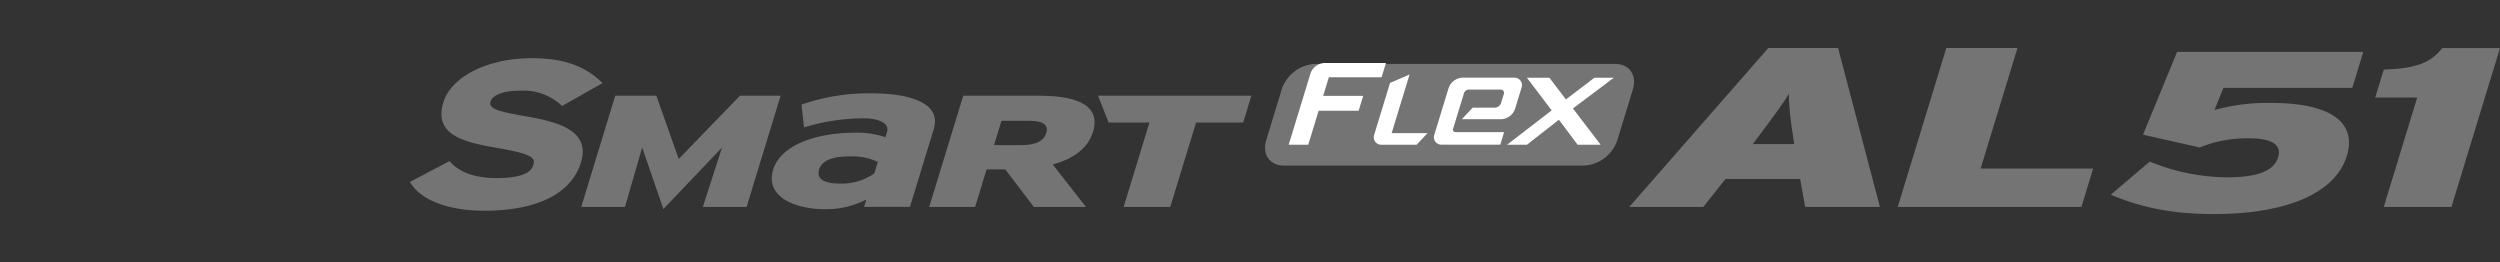 <svg xmlns="http://www.w3.org/2000/svg" xmlns:xlink="http://www.w3.org/1999/xlink" width="496" height="52" viewBox="0 0 496 52">
  <rect x="0" y="0" width="496" height="52" fill="#333333" stroke="none"/>
  <defs>
    <clipPath id="clip-path">
      <rect id="사각형_13291" data-name="사각형 13291" width="496" height="52" transform="translate(320.442 855.18)" fill="none" stroke="#707070" stroke-width="1"/>
    </clipPath>
  </defs>
  <g id="bi_ALL51" transform="translate(-320.442 -855.18)" clip-path="url(#clip-path)">
    <g id="ALL51" transform="translate(401.761 864.709)">
      <path id="패스_57272" data-name="패스 57272" d="M316.594,19.712a7.406,7.406,0,0,1-6.586,5.043H250.431c-2.787,0-4.355-2.258-3.5-5.043L250.01,9.625a7.4,7.4,0,0,1,6.59-5.043h59.577c2.784,0,4.355,2.256,3.5,5.043Z" transform="translate(-77.031 -1.431)" fill="#757474"/>
      <path id="패스_57273" data-name="패스 57273" d="M329.587,14.664l8.106-6.093h-3.849l-5.651,4.3-3.277-4.3h-4.462l4.908,6.471-8.842,6.816h3.946L326.8,16.9l3.721,4.963h4.561Z" transform="translate(-98.834 -2.676)" fill="#fff"/>
      <path id="패스_57274" data-name="패스 57274" d="M257.839,6.407l-4.317,14.124H257.4l2.059-6.735H267.4l.9-2.954h-7.941l1.128-3.691H271.95l.867-2.827H260.562a3.062,3.062,0,0,0-2.723,2.083" transform="translate(-79.163 -1.35)" fill="#fff"/>
      <path id="패스_57275" data-name="패스 57275" d="M285.176,7.628,281.3,9.3l-3.113,10.183a1.489,1.489,0,0,0,1.448,2.083h6.946l2.143-2.293h-7.108Z" transform="translate(-86.835 -2.382)" fill="#fff"/>
      <path id="패스_57276" data-name="패스 57276" d="M301.394,11.62a1.021,1.021,0,0,1,.908-.7h6.334a.662.662,0,0,1,.644.927l-.53,1.732a1.357,1.357,0,0,1-1.21.926h-4.43l-2.144,2.29h7.848a3.059,3.059,0,0,0,2.72-2.085l1.243-4.065a1.49,1.49,0,0,0-1.448-2.085H301.05a3.056,3.056,0,0,0-2.722,2.085l-2.789,9.119a1.489,1.489,0,0,0,1.448,2.083h11.6l.758-2.481h-9.628a.5.5,0,0,1-.483-.694l.574-1.877Z" transform="translate(-92.253 -2.676)" fill="#fff"/>
      <path id="패스_57277" data-name="패스 57277" d="M22.859,14.434c-5.977-1.038-7.254-1.592-6.836-2.963.311-1.015,2.033-2.1,5.938-2.1a11.131,11.131,0,0,1,8.027,2.836l.213.2,8.023-4.534-.4-.379c-3.278-3.115-7.6-4.565-13.6-4.565-8.772,0-16,3.615-17.585,8.791-1.924,6.291,3.772,7.822,10.3,8.947,7.375,1.242,7.984,2.03,7.561,3.41-.375,1.225-1.551,2.631-7.37,2.631-4.1,0-7.151-1.058-9.062-3.144l-.2-.219L0,27.481l.263.4C2.452,31.2,7.842,33.188,14.68,33.188c14.217,0,18.163-5.966,19.251-9.523,1.957-6.4-4.4-8.07-11.072-9.231" transform="translate(0 -0.913)" fill="#757474"/>
      <path id="패스_57278" data-name="패스 57278" d="M73.566,35.815l3.8-11.789L65.735,36.241,61.527,24.026,58.113,35.815H49.436L56.181,13.75h8.157L68.776,26.3,80.931,13.75h8.062L82.244,35.815Z" transform="translate(-15.437 -4.293)" fill="#757474"/>
      <path id="패스_57279" data-name="패스 57279" d="M122.715,35.6l.45-1.47a17.384,17.384,0,0,1-8.093,1.931c-6.232,0-12.024-2.521-10.389-7.861,1.49-4.877,8.541-7.314,16.108-7.314a17.437,17.437,0,0,1,6.152.883l.334-1.094c.475-1.557-1.44-2.651-4.62-2.651a41.05,41.05,0,0,0-11.859,1.8l-.5-4.524a40.711,40.711,0,0,1,13.867-2.229c8.074,0,13.891,2.111,12.375,7.075L131.817,35.6Zm2.722-8.918a11.751,11.751,0,0,0-5.769-1.091c-3.307,0-5.344.845-5.883,2.609-.472,1.558.486,2.778,4.238,2.778a11.31,11.31,0,0,0,6.72-2.017Z" transform="translate(-32.6 -4.081)" fill="#757474"/>
      <path id="패스_57280" data-name="패스 57280" d="M170.563,35.816l-5.645-7.439H161.2l-2.272,7.439h-9.109l6.748-22.066h14.922c7.818,0,12.417,1.955,10.818,7.185-1.009,3.31-3.975,5.361-7.981,6.462l6.584,8.419Zm-.837-17.085h-5.579l-1.474,4.824h5.437c3,0,4.465-.884,4.947-2.461.422-1.386-.421-2.363-3.331-2.363" transform="translate(-46.78 -4.293)" fill="#757474"/>
      <path id="패스_57281" data-name="패스 57281" d="M217.97,19.076l-5.12,16.74H203.6l5.118-16.74h-8.1l-2.1-5.326h30.425l-1.628,5.326Z" transform="translate(-61.987 -4.293)" fill="#757474"/>
      <path id="패스_57282" data-name="패스 57282" d="M386.667,31.522l-.991-5.538H370.845l-4.377,5.538h-14.69L379.355,0H393.2l8.3,31.522Zm-2.474-14.545a57.871,57.871,0,0,1-.768-7.88c-1.283,2.116-2.6,3.873-5.588,7.88l-1.55,2.071h8.192Z" transform="translate(-109.844)" fill="#757474"/>
      <path id="패스_57283" data-name="패스 57283" d="M568.655,31.522l6.635-21.7h-8.335l1.7-5.539c6.425-.225,9.311-1.351,11.619-4.278h11.441l-9.637,31.522Z" transform="translate(-177.034)" fill="#757474"/>
      <path id="패스_57284" data-name="패스 57284" d="M511.163,33.285c-8.765,0-14.97-1.493-20.482-3.849l7.73-6.562A41.166,41.166,0,0,0,513.751,26c6.521,0,9.366-1.492,10.141-4.028.747-2.444-1.327-3.711-5.672-3.711a24.81,24.81,0,0,0-9.9,1.81l-11.249-2.534L503.837,1.1h36.938L538.59,8.251H513.02l-1.777,4.391a39.523,39.523,0,0,1,11.368-1.4c10.936,0,17.054,3.44,14.9,10.5-2.257,7.377-11.933,11.542-26.345,11.542" transform="translate(-153.217 -0.344)" fill="#757474"/>
      <path id="패스_57285" data-name="패스 57285" d="M429.216,31.522,438.852,0H452.97l-7.31,23.912h22.325l-2.326,7.61Z" transform="translate(-134.024)" fill="#757474"/>
    </g>
  </g>
</svg>

